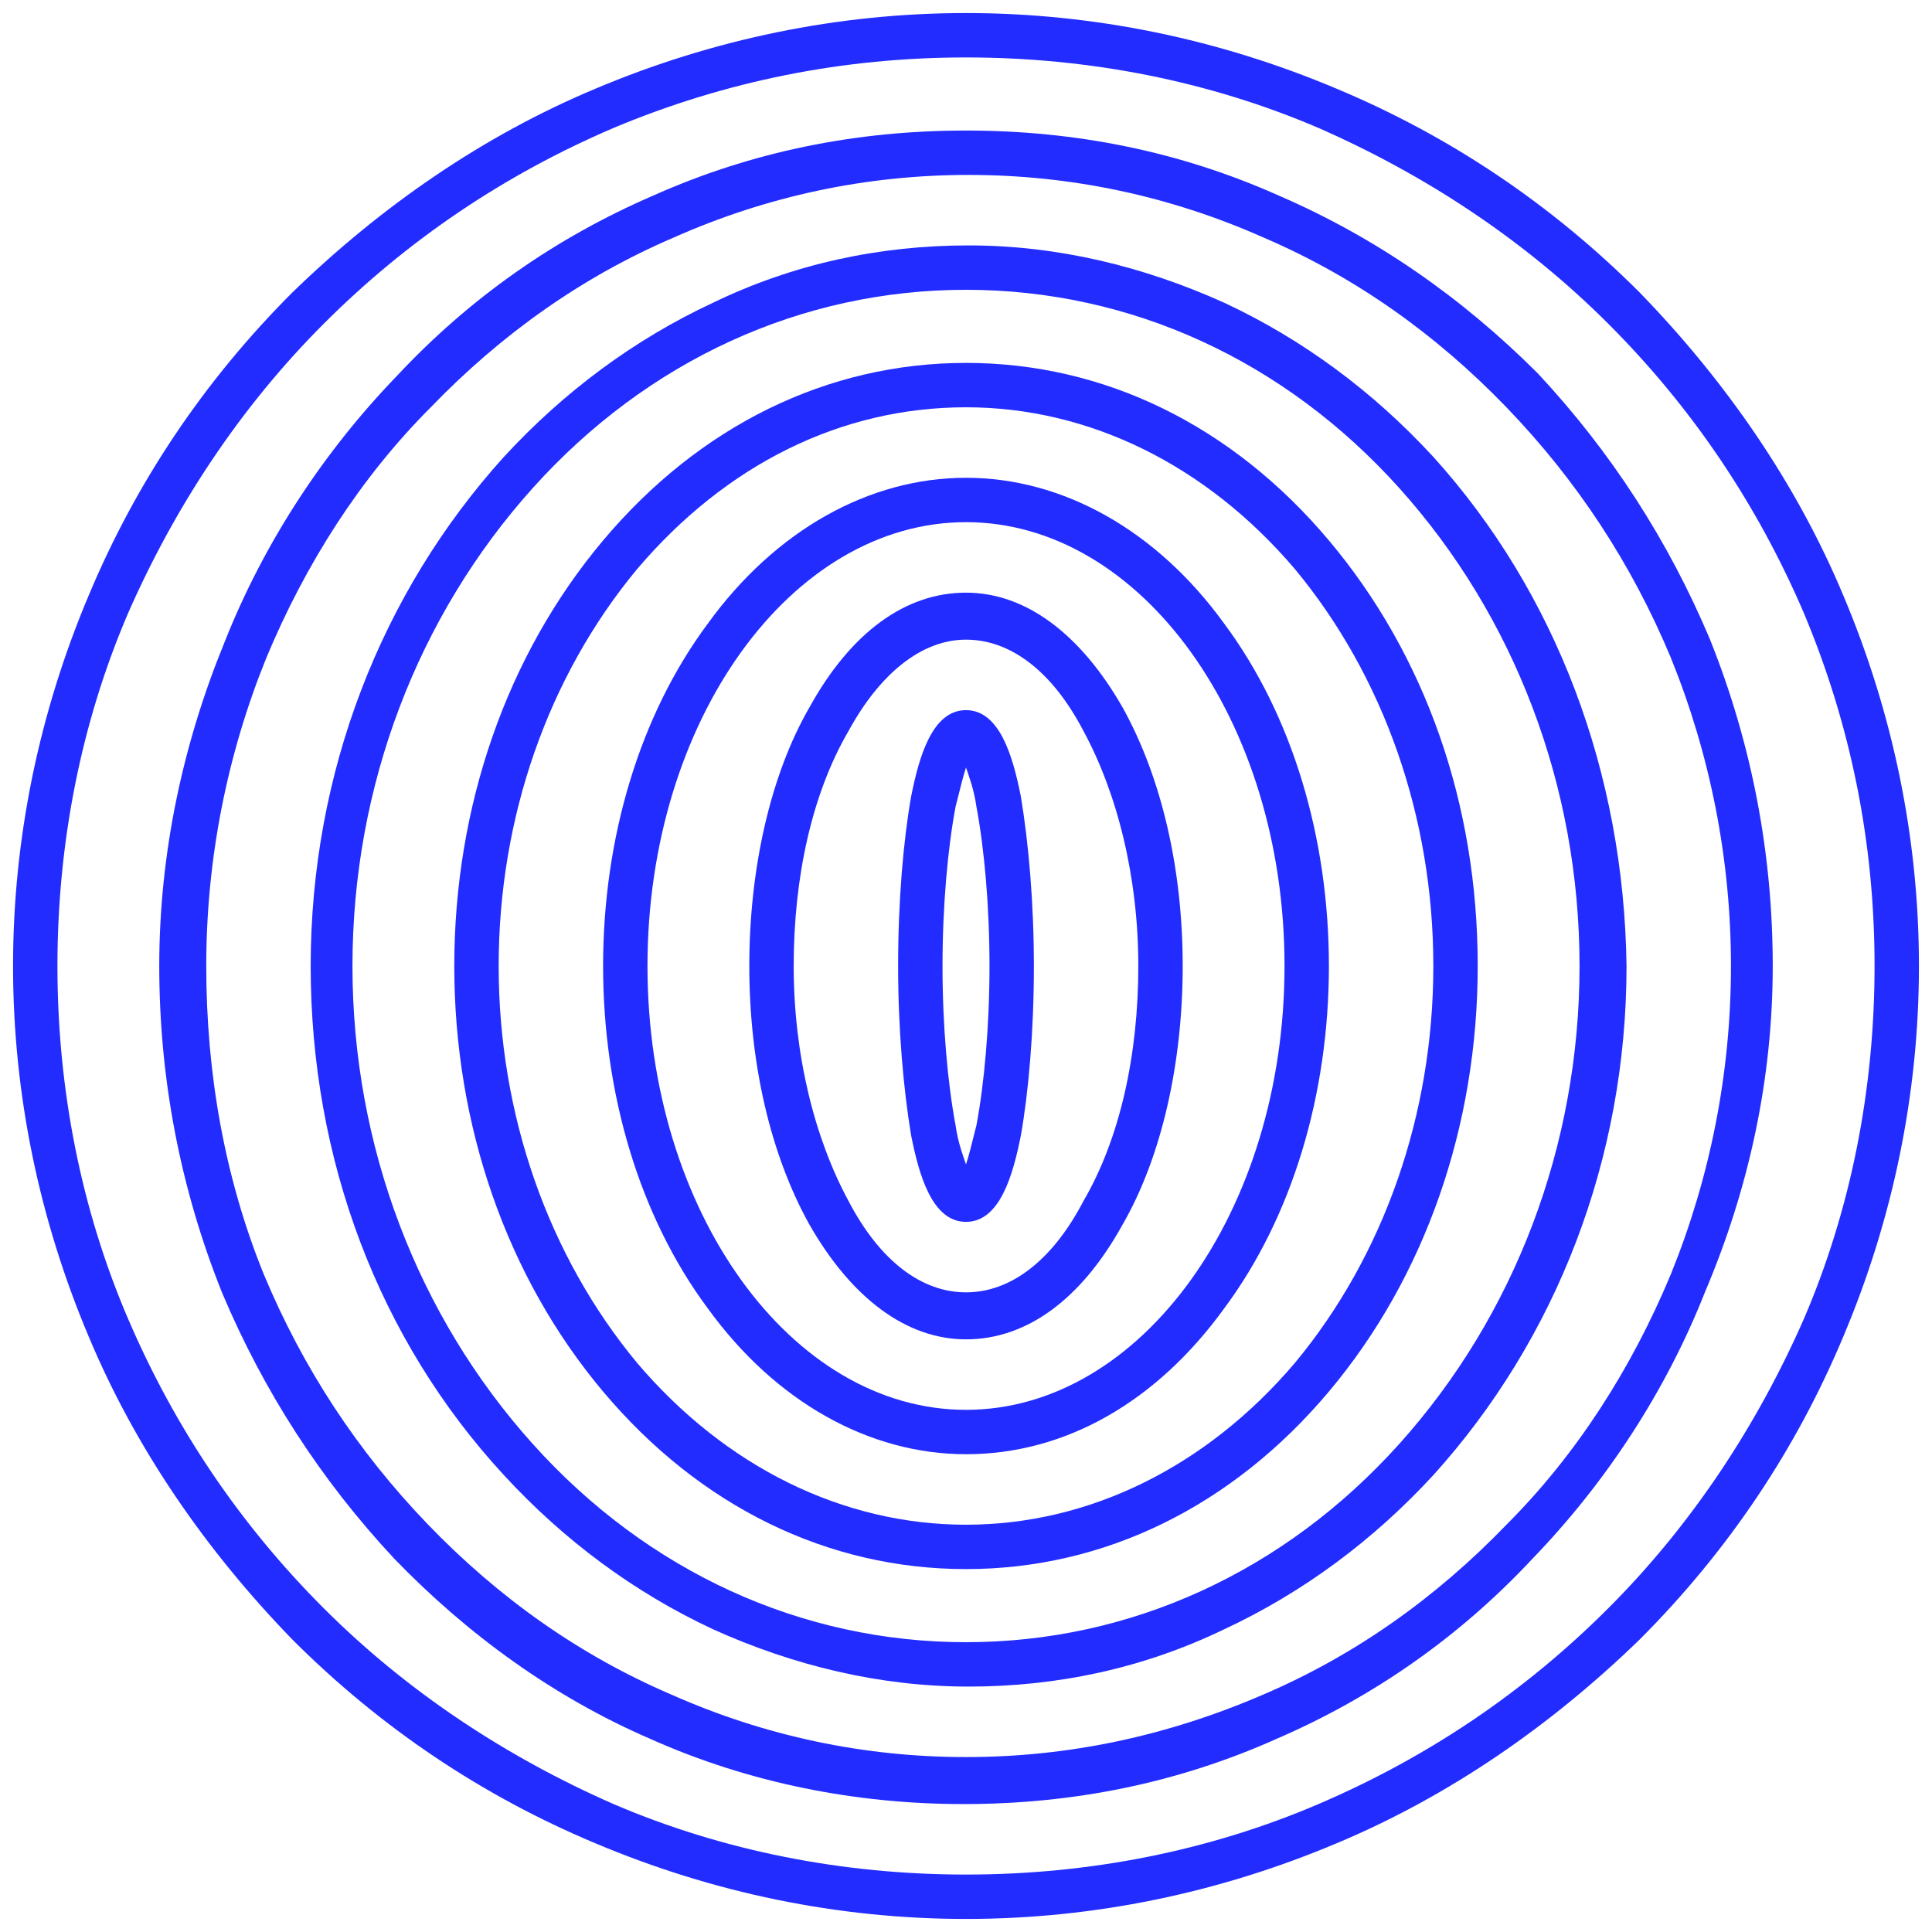 <?xml version="1.0" encoding="utf-8"?>
<!-- Generator: Adobe Illustrator 27.7.0, SVG Export Plug-In . SVG Version: 6.00 Build 0)  -->
<svg version="1.1" id="Layer_1" xmlns="http://www.w3.org/2000/svg" xmlns:xlink="http://www.w3.org/1999/xlink" x="0px" y="0px"
	 viewBox="0 0 74 74" style="enable-background:new 0 0 74 74;" xml:space="preserve">
<style type="text/css">
	.st0{fill:#222CFF;}
</style>
<g>
	<path class="st0" d="M43,27.1c-1.6-2.8-3.7-4.4-6-4.4c-2.3,0-4.4,1.5-6,4.4c-1.5,2.6-2.3,6.2-2.3,9.9c0,3.7,0.8,7.2,2.3,9.9
		c1.6,2.8,3.7,4.4,6,4.4c2.3,0,4.4-1.5,6-4.4c1.5-2.6,2.3-6.2,2.3-9.9C45.3,33.3,44.5,29.8,43,27.1z M37,49.5
		c-1.7,0-3.3-1.2-4.5-3.5c-1.3-2.4-2.1-5.6-2.1-9c0-3.4,0.7-6.6,2.1-9c1.2-2.2,2.8-3.5,4.5-3.5c1.7,0,3.3,1.2,4.5,3.5
		c1.3,2.4,2.1,5.6,2.1,9c0,3.4-0.7,6.6-2.1,9C40.3,48.3,38.7,49.5,37,49.5z"/>
	<path class="st0" d="M37,27.2c-1.3,0-1.8,1.8-2.1,3.3c-0.3,1.7-0.5,4-0.5,6.5c0,2.4,0.2,4.7,0.5,6.5c0.3,1.5,0.8,3.3,2.1,3.3
		c1.3,0,1.8-1.8,2.1-3.3c0.3-1.7,0.5-4,0.5-6.5c0-2.4-0.2-4.7-0.5-6.5C38.8,29,38.3,27.2,37,27.2z M37.9,37c0,2.3-0.2,4.5-0.5,6.1
		c-0.2,0.8-0.3,1.2-0.4,1.5c-0.1-0.3-0.3-0.8-0.4-1.5c-0.3-1.6-0.5-3.8-0.5-6.1c0-2.3,0.2-4.5,0.5-6.1c0.2-0.8,0.3-1.2,0.4-1.5
		c0.1,0.3,0.3,0.8,0.4,1.5C37.7,32.5,37.9,34.7,37.9,37z"/>
	<path class="st0" d="M37,13.9c-5.3,0-10.2,2.4-13.9,6.8c-3.7,4.4-5.7,10.2-5.7,16.3s2,11.9,5.7,16.3c3.7,4.4,8.6,6.8,13.9,6.8
		c5.3,0,10.2-2.4,13.9-6.8c3.7-4.4,5.7-10.2,5.7-16.3c0-6.2-2-11.9-5.7-16.3C47.2,16.3,42.3,13.9,37,13.9z M37,58.4
		c-4.7,0-9.2-2.2-12.6-6.2c-3.4-4.1-5.3-9.5-5.3-15.2c0-5.7,1.9-11.1,5.3-15.2c3.4-4,7.8-6.2,12.6-6.2c4.7,0,9.2,2.2,12.6,6.2
		c3.4,4.1,5.3,9.5,5.3,15.2c0,5.7-1.9,11.1-5.3,15.2C46.2,56.2,41.7,58.4,37,58.4z"/>
	<path class="st0" d="M70.6,22.8c-1.8-4.3-4.5-8.2-7.8-11.6c-3.4-3.4-7.3-6-11.6-7.8C46.7,1.5,41.9,0.5,37,0.5
		c-4.9,0-9.7,1-14.2,2.9c-4.3,1.8-8.2,4.5-11.6,7.8c-3.4,3.4-6,7.3-7.8,11.6C1.5,27.3,0.5,32.1,0.5,37c0,4.9,1,9.7,2.9,14.2
		c1.8,4.3,4.5,8.2,7.8,11.6c3.4,3.4,7.3,6,11.6,7.8c4.5,1.9,9.3,2.9,14.2,2.9c4.9,0,9.7-1,14.2-2.9c4.3-1.8,8.2-4.5,11.6-7.8
		c3.4-3.4,6-7.3,7.8-11.6c1.9-4.5,2.9-9.3,2.9-14.2C73.5,32.1,72.5,27.3,70.6,22.8z M37,71.8c-4.7,0-9.3-0.9-13.5-2.7
		c-4.1-1.8-7.9-4.3-11.1-7.5c-3.2-3.2-5.7-6.9-7.5-11.1C3.1,46.3,2.2,41.7,2.2,37c0-4.7,0.9-9.3,2.7-13.5c1.8-4.1,4.3-7.9,7.5-11.1
		c3.2-3.2,6.9-5.7,11.1-7.5c4.3-1.8,8.8-2.7,13.5-2.7c4.7,0,9.3,0.9,13.5,2.7c4.1,1.8,7.9,4.3,11.1,7.5c3.2,3.2,5.7,6.9,7.5,11.1
		c1.8,4.3,2.7,8.8,2.7,13.5c0,4.7-0.9,9.3-2.7,13.5v0c-1.8,4.1-4.3,7.9-7.5,11.1c-3.2,3.2-6.9,5.7-11.1,7.5
		C46.3,70.9,41.7,71.8,37,71.8z"/>
	<path class="st0" d="M46.9,23.9c-2.6-3.6-6.2-5.6-9.9-5.6s-7.3,2-9.9,5.6c-2.6,3.5-4,8.2-4,13.1c0,4.9,1.4,9.6,4,13.1
		c2.6,3.6,6.2,5.6,9.9,5.6c3.8,0,7.3-2,9.9-5.6c2.6-3.5,4-8.2,4-13.1C50.9,32.1,49.5,27.4,46.9,23.9z M37,54
		c-6.7,0-12.2-7.6-12.2-17S30.3,20,37,20s12.2,7.6,12.2,17S43.7,54,37,54z"/>
	<path class="st0" d="M67.9,37c0-4.3-0.8-8.5-2.4-12.5c-1.6-3.8-3.8-7.2-6.6-10.2C56,11.4,52.7,9.1,49,7.5C45.2,5.8,41.2,5,37,5
		c-4.2,0-8.2,0.8-12,2.5c-3.7,1.6-7,3.9-9.8,6.9c-2.8,2.9-5.1,6.4-6.6,10.2C7,28.5,6.1,32.7,6.1,37c0,4.3,0.8,8.5,2.4,12.5
		c1.6,3.8,3.8,7.2,6.6,10.2c2.8,2.9,6.1,5.3,9.8,6.9c3.8,1.7,7.9,2.5,12,2.5c4.2,0,8.2-0.8,12-2.5c3.7-1.6,7-3.9,9.8-6.9
		c2.8-2.9,5.1-6.4,6.6-10.2C67,45.5,67.9,41.3,67.9,37z M37,67.3c-3.9,0-7.7-0.8-11.3-2.4c-3.5-1.5-6.6-3.7-9.3-6.5
		c-2.7-2.8-4.8-6-6.3-9.6C8.6,45.1,7.9,41.1,7.9,37c0-4.1,0.8-8.1,2.3-11.8c1.5-3.6,3.6-6.9,6.3-9.6c2.7-2.8,5.8-5,9.3-6.5
		c3.6-1.6,7.4-2.4,11.3-2.4c3.9,0,7.7,0.8,11.3,2.4c3.5,1.5,6.6,3.7,9.3,6.5c2.7,2.8,4.8,6,6.3,9.6c1.5,3.7,2.3,7.7,2.3,11.8
		c0,4.1-0.8,8.1-2.3,11.8c-1.5,3.6-3.6,6.9-6.3,9.6c-2.7,2.8-5.8,5-9.3,6.5C44.7,66.5,40.9,67.3,37,67.3z"/>
	<path class="st0" d="M54.9,17.5c-2.3-2.5-5-4.5-8-5.9c-3.1-1.4-6.4-2.2-9.8-2.2s-6.7,0.7-9.8,2.2c-3,1.4-5.7,3.4-8,5.9
		c-4.7,5.2-7.4,12.1-7.4,19.5c0,7.4,2.6,14.3,7.4,19.5c2.3,2.5,5,4.5,8,5.9c3.1,1.4,6.4,2.2,9.8,2.2s6.7-0.7,9.8-2.2
		c3-1.4,5.7-3.4,8-5.9c4.7-5.2,7.4-12.1,7.4-19.5C62.2,29.6,59.6,22.7,54.9,17.5z M60.5,37c0,6.9-2.5,13.4-6.9,18.3
		c-4.4,4.9-10.3,7.6-16.6,7.6s-12.2-2.7-16.6-7.6C16,50.4,13.5,43.9,13.5,37c0-6.9,2.5-13.4,6.9-18.3c4.4-4.9,10.3-7.6,16.6-7.6
		s12.2,2.7,16.6,7.6C58,23.6,60.5,30.1,60.5,37z"/>
</g>
</svg>
